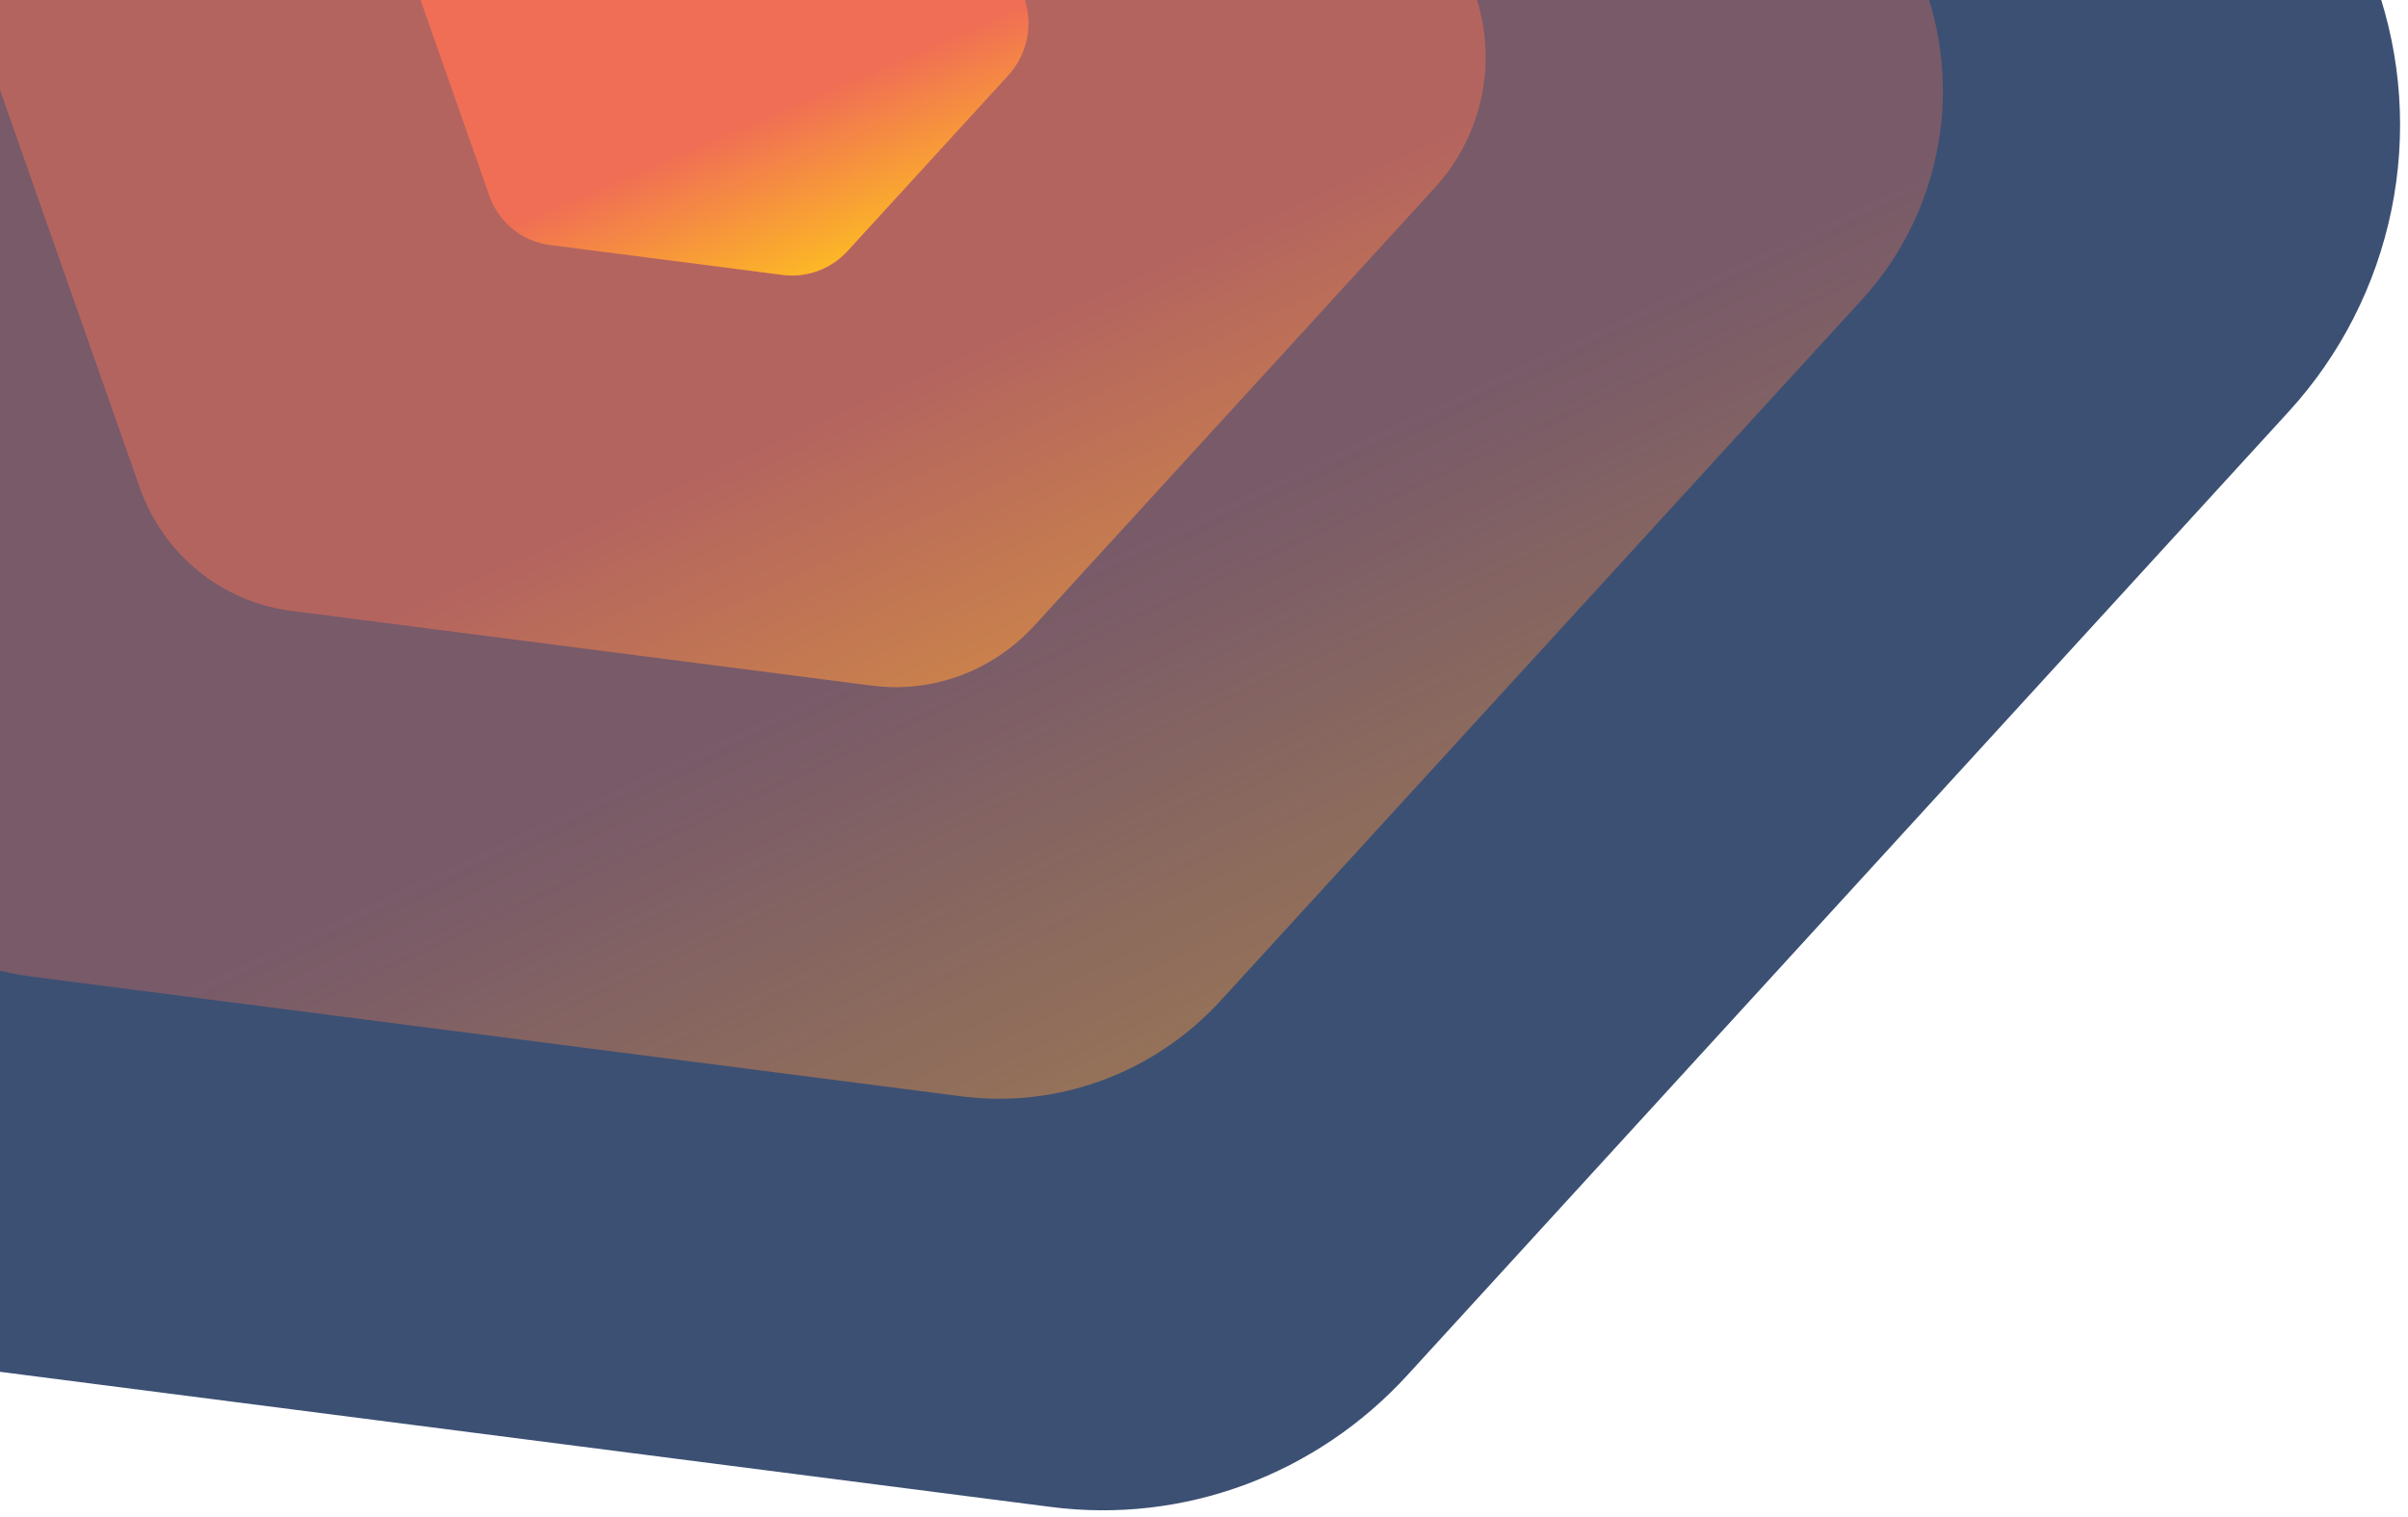<svg width="1000" height="630" viewBox="0 0 1000 630" fill="none" xmlns="http://www.w3.org/2000/svg">
<g clip-path="url(#clip0_1771_2709)">
<path d="M16.011 -570.664C34.678 -591.068 57.848 -606.685 83.582 -616.208C109.317 -625.731 136.867 -628.884 163.929 -625.403L694.7 -557.082C725.78 -553.08 755.098 -540.472 779.446 -520.638C803.794 -500.803 822.235 -474.506 832.753 -444.622L986.861 -6.143C997.352 23.751 999.513 56.073 993.107 87.288C986.701 118.504 971.974 147.41 950.538 170.847L584.452 571.101C565.79 591.513 542.621 607.135 516.885 616.659C491.149 626.183 463.596 629.331 436.533 625.84L-94.212 557.594C-125.293 553.596 -154.612 540.989 -178.961 521.154C-203.31 501.319 -221.75 475.02 -232.265 445.134L-386.392 6.599C-396.888 -23.294 -399.051 -55.617 -392.644 -86.834C-386.238 -118.05 -371.509 -146.957 -350.069 -170.391L16.011 -570.664Z" fill="#3C5073"/>
<path d="M93.495 -415.032C107.073 -429.873 123.926 -441.232 142.644 -448.159C161.362 -455.086 181.402 -457.379 201.086 -454.847L587.16 -405.151C609.777 -402.241 631.11 -393.066 648.826 -378.631C666.542 -364.196 679.957 -345.056 687.602 -323.308L799.681 -4.412C807.321 17.338 808.898 40.858 804.239 63.572C799.581 86.287 788.866 107.322 773.267 124.376L506.973 415.488C493.395 430.329 476.542 441.689 457.824 448.616C439.106 455.543 419.066 457.836 399.382 455.303L13.308 405.607C-9.308 402.695 -30.641 393.52 -48.356 379.085C-66.071 364.65 -79.487 345.512 -87.134 323.764L-199.213 4.868C-206.855 -16.882 -208.434 -40.401 -203.775 -63.117C-199.116 -85.832 -188.4 -106.867 -172.799 -123.919L93.495 -415.032Z" fill="#785A69"/>
<path d="M93.495 -415.032C107.073 -429.873 123.926 -441.232 142.644 -448.159C161.362 -455.086 181.402 -457.379 201.086 -454.847L587.16 -405.151C609.777 -402.241 631.11 -393.066 648.826 -378.631C666.542 -364.196 679.957 -345.056 687.602 -323.308L799.681 -4.412C807.321 17.338 808.898 40.858 804.239 63.572C799.581 86.287 788.866 107.322 773.267 124.376L506.973 415.488C493.395 430.329 476.542 441.689 457.824 448.616C439.106 455.543 419.066 457.836 399.382 455.303L13.308 405.607C-9.308 402.695 -30.641 393.52 -48.356 379.085C-66.071 364.65 -79.487 345.512 -87.134 323.764L-199.213 4.868C-206.855 -16.882 -208.434 -40.401 -203.775 -63.117C-199.116 -85.832 -188.4 -106.867 -172.799 -123.919L93.495 -415.032Z" fill="url(#paint0_linear_1771_2709)"/>
<path d="M170.98 -259.4C179.469 -268.678 190.004 -275.78 201.707 -280.111C213.409 -284.441 225.937 -285.875 238.243 -284.291L479.621 -253.219C493.762 -251.406 507.101 -245.674 518.179 -236.652C529.257 -227.629 537.645 -215.664 542.426 -202.067L612.502 -2.681C617.264 10.919 618.241 25.62 615.326 39.818C612.411 54.016 605.716 67.165 595.972 77.83L429.488 259.856C421 269.135 410.464 276.236 398.762 280.567C387.06 284.897 374.532 286.331 362.226 284.747L120.823 253.664C106.687 251.831 93.354 246.089 82.281 237.064C71.208 228.039 62.819 216.078 58.03 202.487L-12.04 3.119C-16.819 -10.477 -17.806 -25.179 -14.893 -39.379C-11.981 -53.578 -5.281 -66.727 4.472 -77.385L170.98 -259.4Z" fill="#B4645F"/>
<path d="M170.98 -259.4C179.469 -268.678 190.004 -275.78 201.707 -280.111C213.409 -284.441 225.937 -285.875 238.243 -284.291L479.621 -253.219C493.762 -251.406 507.101 -245.674 518.179 -236.652C529.257 -227.629 537.645 -215.664 542.426 -202.067L612.502 -2.681C617.264 10.919 618.241 25.62 615.326 39.818C612.411 54.016 605.716 67.165 595.972 77.83L429.488 259.856C421 269.135 410.464 276.236 398.762 280.567C387.06 284.897 374.532 286.331 362.226 284.747L120.823 253.664C106.687 251.831 93.354 246.089 82.281 237.064C71.208 228.039 62.819 216.078 58.03 202.487L-12.04 3.119C-16.819 -10.477 -17.806 -25.179 -14.893 -39.379C-11.981 -53.578 -5.281 -66.727 4.472 -77.385L170.98 -259.4Z" fill="url(#paint1_linear_1771_2709)"/>
<path d="M248.459 -103.788C251.859 -107.502 256.078 -110.345 260.763 -112.079C265.449 -113.813 270.466 -114.388 275.393 -113.755L372.094 -101.314C377.754 -100.583 383.093 -98.285 387.527 -94.67C391.96 -91.056 395.317 -86.265 397.231 -80.822L425.305 -0.945C427.217 4.5 427.613 10.386 426.448 16.072C425.283 21.758 422.603 27.024 418.701 31.294L351.997 104.205C348.597 107.919 344.378 110.762 339.693 112.496C335.007 114.23 329.99 114.805 325.063 114.172L228.362 101.731C222.699 101.004 217.357 98.708 212.92 95.095C208.483 91.481 205.123 86.69 203.206 81.245L175.139 1.387C173.228 -4.06 172.835 -9.949 174.003 -15.636C175.171 -21.324 177.855 -26.59 181.762 -30.859L248.459 -103.788Z" fill="#F06E55"/>
<path d="M248.459 -103.788C251.859 -107.502 256.078 -110.345 260.763 -112.079C265.449 -113.813 270.466 -114.388 275.393 -113.755L372.094 -101.314C377.754 -100.583 383.093 -98.285 387.527 -94.67C391.96 -91.056 395.317 -86.265 397.231 -80.822L425.305 -0.945C427.217 4.5 427.613 10.386 426.448 16.072C425.283 21.758 422.603 27.024 418.701 31.294L351.997 104.205C348.597 107.919 344.378 110.762 339.693 112.496C335.007 114.23 329.99 114.805 325.063 114.172L228.362 101.731C222.699 101.004 217.357 98.708 212.92 95.095C208.483 91.481 205.123 86.69 203.206 81.245L175.139 1.387C173.228 -4.06 172.835 -9.949 174.003 -15.636C175.171 -21.324 177.855 -26.59 181.762 -30.859L248.459 -103.788Z" fill="url(#paint2_linear_1771_2709)"/>
</g>
<defs>
<linearGradient id="paint0_linear_1771_2709" x1="767.964" y1="1108.7" x2="375.144" y2="269.663" gradientUnits="userSpaceOnUse">
<stop stop-color="#FFC81B"/>
<stop offset="1" stop-color="#FFC81B" stop-opacity="0"/>
</linearGradient>
<linearGradient id="paint1_linear_1771_2709" x1="535.499" y1="551.547" x2="359.324" y2="165.9" gradientUnits="userSpaceOnUse">
<stop stop-color="#FFC81E"/>
<stop offset="1" stop-color="#FFC81E" stop-opacity="0"/>
</linearGradient>
<linearGradient id="paint2_linear_1771_2709" x1="349.537" y1="125.348" x2="316.519" y2="48.267" gradientUnits="userSpaceOnUse">
<stop stop-color="#FFC81B"/>
<stop offset="1" stop-color="#FFC81B" stop-opacity="0"/>
</linearGradient>
<clipPath id="clip0_1771_2709">
<rect width="1000" height="630" fill="white"/>
</clipPath>
</defs>
</svg>
